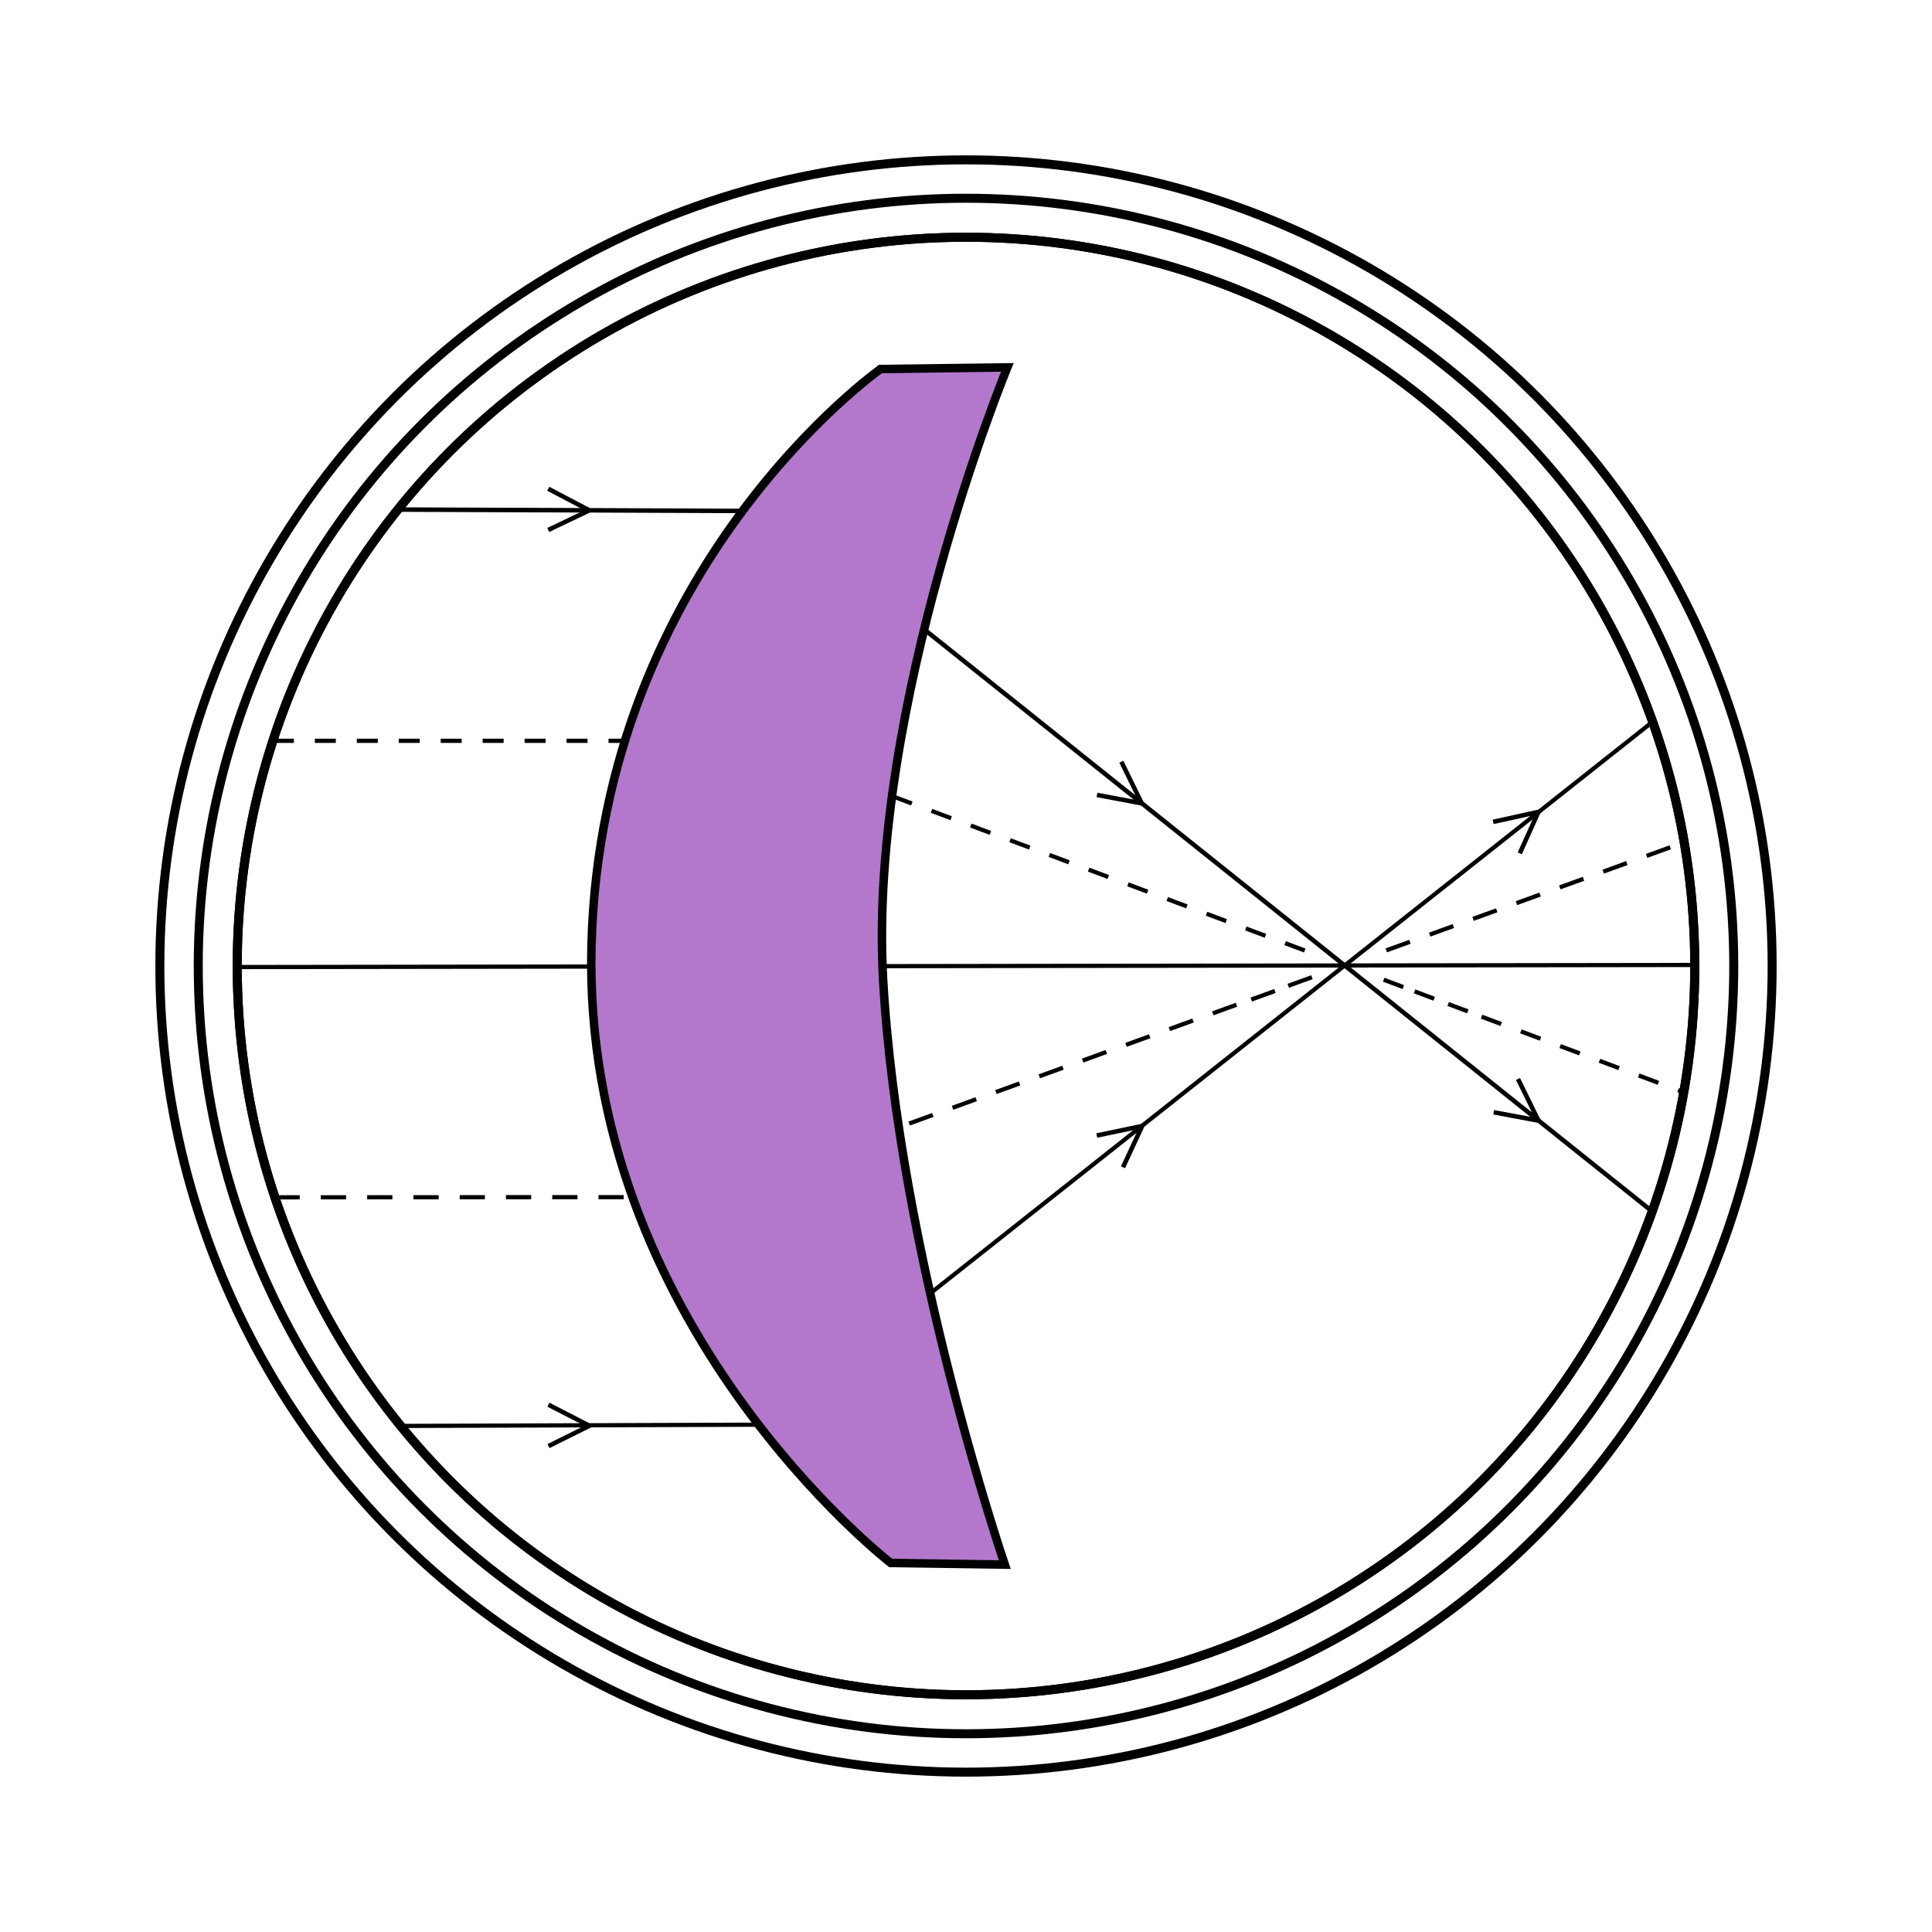<svg viewBox="0 0 1000 1000" xmlns="http://www.w3.org/2000/svg" data-name="Layer 1" id="Layer_1">
  <path stroke-width="2.33" stroke-miterlimit="10" stroke="#000" fill="none" d="M205.99,263.75s195.52.79,195.52.79c1.13.46,453.7,362.53,453.7,362.53"></path>
  <path stroke-width="2.17" stroke-miterlimit="10" stroke="#000" fill="none" d="M855.44,373.57s-459.8,363.83-459.8,363.83c-.64,0-188.18.66-188.18.66"></path>
  <line stroke-width="2.17" stroke-miterlimit="10" stroke="#000" fill="none" y2="499.46" x2="877.19" y1="500.54" x1="122.82"></line>
  <polyline stroke-width="2.33" stroke-miterlimit="10" stroke="#000" fill="none" points="567.69 587.74 591.19 582.82 581.26 604.18"></polyline>
  <polyline stroke-width="2.33" stroke-miterlimit="10" stroke="#000" fill="none" points="580.4 394.25 590.97 415.81 567.81 411.46"></polyline>
  <path d="M871.1,566.39l-2.93-1.1.76-2.03,2.93,1.1-.76,2.03ZM858,561.49l-10.17-3.81.76-2.03,10.17,3.81-.76,2.03ZM837.66,553.88l-10.17-3.81.76-2.03,10.17,3.81-.76,2.03ZM817.33,546.27l-10.17-3.81.76-2.03,10.17,3.81-.76,2.03ZM796.99,538.66l-10.17-3.81.76-2.03,10.17,3.81-.76,2.03ZM776.65,531.05l-10.17-3.8.76-2.03,10.17,3.8-.76,2.03ZM759.36,524.49l-10.17-3.81.76-2.03,10.17,3.81-.76,2.03ZM741.95,517.95l-10.17-3.8.76-2.03,10.17,3.8-.76,2.03ZM725.98,511.93l-10.17-3.81.76-2.03,10.17,3.81-.76,2.03ZM674.96,493l-10.17-3.81.76-2.03,10.17,3.81-.76,2.03ZM654.62,485.39l-10.17-3.81.76-2.03,10.17,3.81-.76,2.03ZM634.29,477.78l-10.17-3.81.76-2.03,10.17,3.81-.76,2.03ZM613.95,470.17l-10.17-3.81.76-2.03,10.17,3.81-.76,2.03ZM593.61,462.56l-10.17-3.8.76-2.03,10.17,3.8-.76,2.03ZM573.27,454.95l-10.17-3.81.76-2.03,10.17,3.81-.76,2.03ZM552.93,447.34l-10.17-3.8.76-2.03,10.17,3.8-.76,2.03ZM532.6,439.73l-10.17-3.81.76-2.03,10.17,3.81-.76,2.03ZM512.26,432.12l-10.17-3.8.76-2.03,10.17,3.8-.76,2.03ZM491.92,424.51l-10.17-3.81.76-2.03,10.17,3.81-.76,2.03ZM471.58,416.9l-10.17-3.81.76-2.03,10.17,3.81-.76,2.03ZM451.25,409.29l-10.17-3.81.76-2.03,10.17,3.81-.76,2.03ZM430.91,401.68l-10.17-3.81.76-2.03,10.17,3.81-.76,2.03ZM410.57,394.07l-10.17-3.8.76-2.03,10.17,3.8-.76,2.03ZM390.23,386.46l-5.16-1.93h-4.96v-2.17l5.53.07,5.34,2-.76,2.03ZM369.26,384.53h-10.86v-2.17h10.86v2.17ZM347.54,384.52h-10.86v-2.17h10.86v2.17ZM325.83,384.52h-10.86v-2.17h10.86v2.17ZM304.11,384.52h-10.86v-2.17h10.86v2.17ZM282.4,384.52h-10.86v-2.17h10.86v2.17ZM260.68,384.52h-10.86v-2.17h10.86v2.17ZM238.97,384.52h-10.86v-2.17h10.86v2.17ZM217.25,384.52h-10.86v-2.17h10.86v2.17ZM195.54,384.52h-10.86v-2.17h10.86v2.17ZM173.82,384.52h-10.86v-2.17h10.86v2.17ZM152.11,384.52h-10.86v-2.17h10.86v2.17Z"></path>
  <path d="M364.61,621.16v-.46c-1.26,0-3.61,0-6.87,0v-2.17h7.43c.1,0,.21,0,.32,0l4.68-1.7.74,2.04-6.3,2.29ZM142.02,620.83v-2.17c1.05,0,5.76-.01,13.13-.02v2.17c-7.36,0-12.06.01-13.13.02ZM166.06,620.8v-2.17s13.08,0,13.08,0v2.17s-13.08,0-13.08,0ZM190.03,620.78v-2.17s13.07,0,13.07,0v2.17s-13.07,0-13.07,0ZM213.99,620.77v-2.17s13.07,0,13.07,0v2.17s-13.07,0-13.07,0ZM237.94,620.76v-2.17s13.04,0,13.04,0v2.17h-13.04ZM261.88,620.74v-2.17s13.06,0,13.06,0v2.17s-13.06,0-13.06,0ZM285.83,620.73v-2.17s13.07,0,13.07,0v2.17s-13.07,0-13.07,0ZM309.78,620.72v-2.17s13.07,0,13.07,0v2.17s-13.07,0-13.07,0ZM333.75,620.71v-2.17h13.08s0,2.16,0,2.16h-13.08ZM381.12,615.17l-.74-2.04,12.25-4.44.74,2.04-12.25,4.44ZM403.58,607.02l-.74-2.04,12.25-4.45.74,2.04-12.25,4.45ZM426.03,598.87l-.74-2.04,12.25-4.45.74,2.04-12.25,4.45ZM448.48,590.72l-.74-2.04,12.25-4.45.74,2.04-12.25,4.45ZM470.94,582.57l-.74-2.04,12.25-4.45.74,2.04-12.25,4.45ZM493.39,574.42l-.74-2.04,12.25-4.45.74,2.04-12.25,4.45ZM515.84,566.27l-.74-2.04,12.25-4.45.74,2.04-12.25,4.45ZM538.3,558.12l-.74-2.04,12.25-4.45.74,2.04-12.25,4.45ZM560.75,549.97l-.74-2.04,12.25-4.45.74,2.04-12.25,4.45ZM583.2,541.82l-.74-2.04,12.25-4.44.74,2.04-12.25,4.44ZM605.65,533.67l-.74-2.04,12.25-4.44.74,2.04-12.25,4.44ZM628.11,525.52l-.74-2.04,12.25-4.44.74,2.04-12.25,4.44ZM648.02,518.39l-.74-2.04,12.25-4.44.74,2.04-12.25,4.44ZM667.17,511.26l-.74-2.04,12.25-4.44.74,2.04-12.25,4.44ZM717.92,492.93l-.74-2.04,12.25-4.44.74,2.04-12.25,4.44ZM740.37,484.78l-.74-2.04,12.25-4.44.74,2.04-12.25,4.44ZM762.83,476.63l-.74-2.04,12.25-4.44.74,2.04-12.25,4.44ZM785.28,468.48l-.74-2.04,12.25-4.44.74,2.04-12.25,4.44ZM807.73,460.33l-.74-2.04,12.25-4.44.74,2.04-12.25,4.44ZM830.19,452.18l-.74-2.04,12.25-4.45.74,2.04-12.25,4.45ZM852.64,444.03l-.74-2.04,12.25-4.45.74,2.04-12.25,4.45Z"></path>
  <circle stroke-width="4.66" stroke-miterlimit="10" stroke="#000" fill="none" r="377.21" cy="500" cx="500"></circle>
  <circle stroke-width="4.66" stroke-miterlimit="10" stroke="#000" fill="none" r="417.26" cy="500" cx="500"></circle>
  <circle stroke-width="4.66" stroke-miterlimit="10" stroke="#000" fill="none" r="397.39" cy="500" cx="500"></circle>
  <circle stroke-width="4.66" stroke-miterlimit="10" stroke="#000" fill="none" r="377.21" cy="500" cx="500"></circle>
  <polyline stroke-width="2.33" stroke-miterlimit="10" stroke="#000" fill="none" points="283.77 252.99 305.03 264.15 283.77 274.31"></polyline>
  <polyline stroke-width="2.33" stroke-miterlimit="10" stroke="#000" fill="none" points="283.87 727.08 305.07 737.97 283.88 748.5"></polyline>
  <polyline stroke-width="2.33" stroke-miterlimit="10" stroke="#000" fill="none" points="772.86 425.4 796.31 420.22 786.62 441.69"></polyline>
  <polyline stroke-width="2.33" stroke-miterlimit="10" stroke="#000" fill="none" points="785.71 558.48 796.29 580.04 773.13 575.7"></polyline>
  <path stroke-width="4.4" stroke-miterlimit="10" stroke="#000" fill="#b378cc" d="M455.78,191.01l65.62-.85s-72.18,174.98-64.31,316.67c7.87,141.69,62.99,303.01,62.99,303.01l-59.06-.85s-160.11-123.77-154.86-320.08c5.25-196.32,149.61-297.89,149.61-297.89Z"></path>
</svg>